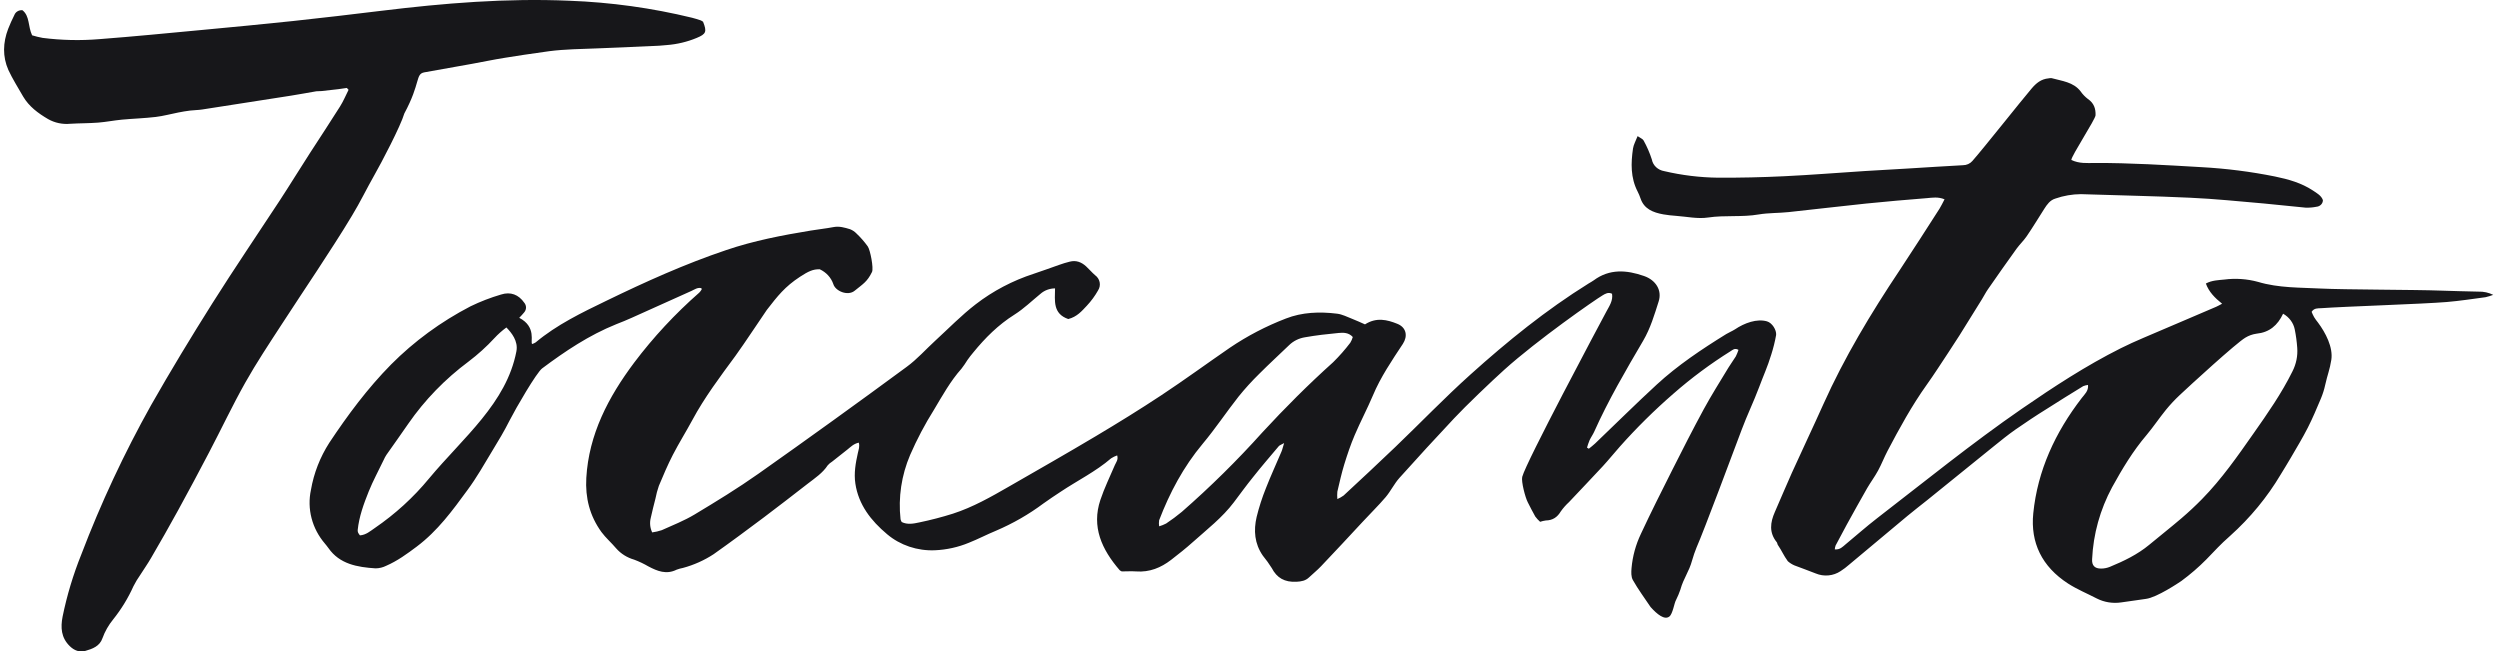 <svg width="307" height="80" viewBox="0 0 307 80" fill="none" xmlns="http://www.w3.org/2000/svg">
<path d="M38.96 33.194C37.512 35.419 36.017 37.618 34.581 39.851C33.047 42.211 31.491 44.55 30.12 46.987C28.537 49.797 27.165 52.721 25.671 55.563C24.431 57.937 23.167 60.299 21.878 62.65C20.804 64.623 19.675 66.578 18.549 68.522C18.141 69.23 17.665 69.901 17.229 70.592C16.913 71.039 16.631 71.506 16.386 71.991C15.739 73.436 14.905 74.801 13.903 76.056C13.33 76.757 12.883 77.54 12.581 78.376C12.249 79.356 11.353 79.683 10.47 79.933C9.767 80.13 9.119 79.878 8.582 79.359C7.49 78.301 7.429 77.046 7.689 75.71C8.222 73.11 8.991 70.558 9.988 68.08C12.382 61.795 15.243 55.673 18.549 49.76C20.954 45.531 23.483 41.359 26.085 37.234C28.77 32.976 31.608 28.81 34.37 24.593C35.631 22.666 36.824 20.708 38.079 18.77C39.334 16.832 40.556 14.982 41.762 13.067C42.17 12.419 42.461 11.711 42.805 11.029L42.59 10.799C42.24 10.851 41.89 10.908 41.538 10.951C40.848 11.035 40.158 11.113 39.466 11.184C39.264 11.207 39.052 11.184 38.853 11.209C37.809 11.384 36.769 11.585 35.723 11.748C32.086 12.322 28.449 12.889 24.811 13.448C24.327 13.523 23.829 13.517 23.342 13.578C22.854 13.638 22.372 13.721 21.893 13.816C20.973 13.993 20.052 14.251 19.132 14.36C17.754 14.524 16.37 14.564 14.974 14.693C13.998 14.785 13.035 14.979 12.059 15.057C10.914 15.146 9.764 15.129 8.619 15.2C7.673 15.29 6.722 15.088 5.91 14.627C4.682 13.91 3.559 13.076 2.841 11.854C2.228 10.776 1.549 9.718 1.031 8.6C0.298 6.943 0.359 5.234 1 3.549C1.218 2.975 1.491 2.402 1.761 1.851C1.83 1.661 1.966 1.499 2.147 1.391C2.327 1.282 2.542 1.235 2.755 1.255C3.676 1.98 3.418 3.227 3.943 4.337C4.364 4.467 4.794 4.572 5.229 4.652C7.549 4.949 9.898 5 12.231 4.804C16.438 4.483 20.638 4.068 24.842 3.675C28.555 3.325 32.271 2.978 35.977 2.582C39.604 2.195 43.225 1.765 46.846 1.324C54.517 0.389 62.188 -0.245 69.915 0.091C75.001 0.278 80.052 0.978 84.978 2.178C85.334 2.267 85.683 2.379 86.03 2.494C86.14 2.541 86.243 2.601 86.337 2.671C86.819 3.89 86.724 4.174 85.552 4.658C84.386 5.143 83.141 5.44 81.869 5.535C81.213 5.616 80.697 5.624 80.047 5.656C77.797 5.768 75.545 5.851 73.296 5.943C71.335 6.023 69.411 6.037 67.466 6.284C67.021 6.341 62.25 7.003 59.936 7.465C57.337 7.981 54.72 8.394 52.108 8.884C50.988 9.093 51.682 10.157 49.654 13.93C49.2 15.487 46.806 20.049 45.987 21.476C45.042 23.131 44.222 24.851 43.225 26.482C41.872 28.75 40.408 30.963 38.96 33.194ZM217.51 43.544C217.044 45.075 216.547 46.124 216.022 47.541C215.362 49.307 214.531 51.007 213.874 52.779C212.843 55.528 209.235 65.193 208.33 67.246C208.123 67.755 207.945 68.274 207.796 68.8C207.403 70.251 206.752 70.962 206.35 72.409C206.202 72.841 206.025 73.263 205.82 73.674C205.602 74.021 205.418 75.394 204.994 75.712C204.405 76.168 203.5 75.446 202.687 74.537C201.95 73.433 201.152 72.364 200.514 71.225C200.287 70.824 200.312 70.254 200.352 69.769C200.479 68.312 200.869 66.887 201.505 65.552C202.733 62.92 204.043 60.313 205.353 57.716C206.611 55.219 207.878 52.727 209.216 50.261C210.161 48.524 211.229 46.841 212.254 45.141C212.536 44.674 212.868 44.238 213.156 43.77C213.286 43.509 213.395 43.24 213.485 42.965C213.027 42.698 212.779 42.965 212.527 43.12C210.037 44.679 207.687 46.425 205.5 48.341C203.156 50.376 200.956 52.551 198.912 54.852C198.204 55.646 197.544 56.474 196.82 57.257C195.454 58.734 194.058 60.187 192.677 61.655C192.297 62.003 191.958 62.387 191.665 62.802C191.244 63.507 190.68 63.9 189.824 63.914C189.586 63.947 189.353 64.001 189.127 64.078C188.905 63.882 188.705 63.665 188.532 63.43C188.194 62.856 187.918 62.26 187.611 61.681C187.304 61.102 186.786 59.121 186.93 58.556C187.39 56.764 196.35 39.955 197.271 38.243C197.627 37.578 198.099 36.915 197.958 36.072C197.492 35.843 197.13 36.072 196.801 36.267C195.862 36.818 188.823 41.715 184.712 45.419C183.177 46.801 179.974 49.86 178.575 51.36C176.304 53.778 174.063 56.219 171.852 58.685C171.204 59.41 170.781 60.313 170.152 61.056C169.259 62.105 168.268 63.063 167.326 64.087C165.626 65.907 163.951 67.736 162.226 69.534C161.766 70.021 161.235 70.446 160.744 70.91C160.314 71.317 159.823 71.406 159.21 71.441C157.749 71.515 156.798 70.967 156.172 69.757C155.84 69.23 155.474 68.721 155.077 68.235C154.052 66.759 153.929 65.13 154.316 63.476C154.61 62.281 154.989 61.106 155.451 59.958C156.037 58.447 156.727 56.968 157.359 55.471C157.476 55.202 157.537 54.898 157.691 54.41C157.332 54.614 157.139 54.668 157.034 54.791C155.969 56.053 154.886 57.312 153.868 58.599C153.054 59.608 152.293 60.652 151.517 61.684C150.109 63.553 148.234 65.001 146.491 66.558C145.635 67.326 144.727 68.046 143.809 68.754C142.566 69.709 141.176 70.294 139.513 70.17C138.946 70.13 138.369 70.17 137.752 70.17C137.653 70.132 137.563 70.076 137.485 70.007C135.294 67.47 134.021 64.686 135.128 61.386C135.616 59.926 136.307 58.519 136.908 57.105C137.055 56.764 137.347 56.46 137.19 55.924C136.927 56.014 136.676 56.134 136.445 56.282C134.564 57.905 132.296 59.017 130.231 60.399C129.532 60.867 128.823 61.32 128.145 61.816C126.352 63.157 124.389 64.285 122.299 65.176C121.176 65.638 120.105 66.205 118.979 66.65C117.663 67.196 116.25 67.509 114.812 67.573C112.653 67.666 110.542 66.958 108.939 65.603C106.948 63.934 105.426 61.971 105.039 59.387C104.846 58.1 105.07 56.867 105.346 55.626C105.429 55.233 105.598 54.837 105.46 54.356C104.809 54.499 104.462 54.889 104.067 55.199C103.453 55.692 102.815 56.188 102.189 56.684C101.985 56.809 101.801 56.961 101.646 57.137C101.032 58.08 100.09 58.705 99.206 59.385C97.405 60.775 95.616 62.177 93.793 63.542C91.756 65.07 89.709 66.587 87.626 68.06C86.481 68.809 85.212 69.377 83.87 69.74C83.605 69.789 83.345 69.861 83.094 69.955C81.829 70.589 80.725 70.136 79.623 69.554C79.07 69.232 78.488 68.956 77.883 68.728C77.016 68.481 76.247 68.001 75.671 67.346C75.088 66.655 74.385 66.047 73.861 65.339C72.409 63.332 71.86 61.13 71.998 58.691C72.305 53.349 74.698 48.771 77.886 44.519C80.228 41.414 82.901 38.539 85.865 35.938C85.981 35.821 86.081 35.691 86.162 35.551C86.177 35.528 86.162 35.479 86.131 35.387C85.659 35.264 85.291 35.556 84.904 35.728C82.449 36.821 80.025 37.925 77.586 39.02C76.972 39.306 76.315 39.559 75.674 39.814C72.326 41.164 69.396 43.131 66.573 45.241C65.889 45.752 63.351 50.115 62.584 51.623C61.943 52.899 61.206 54.135 60.461 55.351C59.476 56.985 58.537 58.651 57.392 60.196C55.57 62.687 53.744 65.193 51.179 67.12C49.994 68.009 48.804 68.88 47.423 69.479C47.024 69.681 46.578 69.789 46.125 69.795C43.873 69.649 41.706 69.273 40.335 67.309C40.2 67.117 40.049 66.936 39.899 66.753C39.115 65.837 38.555 64.773 38.259 63.633C37.963 62.494 37.937 61.308 38.184 60.159C38.535 58.111 39.301 56.146 40.442 54.367C42.697 50.975 45.128 47.696 48.027 44.757C50.854 41.912 54.144 39.503 57.776 37.618C58.977 37.035 60.231 36.55 61.522 36.17C62.71 35.786 63.689 36.187 64.376 37.17C64.518 37.339 64.595 37.547 64.595 37.761C64.595 37.975 64.518 38.183 64.376 38.352C64.183 38.581 63.983 38.81 63.762 39.028C65.932 40.149 65.079 42.059 65.352 42.245C65.503 42.197 65.646 42.13 65.778 42.047C68.365 39.88 71.433 38.398 74.502 36.915C79.273 34.599 84.109 32.417 89.181 30.708C92.557 29.561 96.043 28.89 99.559 28.314C100.48 28.159 101.428 28.065 102.348 27.887C103.075 27.747 103.732 27.95 104.389 28.148C104.684 28.264 104.948 28.439 105.162 28.661C105.678 29.149 106.145 29.68 106.555 30.25C106.862 30.662 107.307 32.956 107.08 33.403C106.497 34.596 106 34.854 104.959 35.697C104.131 36.391 102.578 35.76 102.324 34.865C102.19 34.478 101.974 34.12 101.69 33.811C101.406 33.502 101.059 33.25 100.67 33.068C99.857 33.042 99.274 33.312 98.24 33.988C96.38 35.207 95.496 36.342 94.165 38.059C94.023 38.24 91.274 42.392 90.305 43.71C88.424 46.268 86.512 48.802 85.018 51.586C84.244 53.02 83.37 54.413 82.624 55.861C81.986 57.099 81.443 58.387 80.906 59.668C80.729 60.179 80.59 60.7 80.489 61.228C80.292 62.011 80.084 62.791 79.918 63.579C79.762 64.18 79.821 64.813 80.087 65.379C80.486 65.326 80.879 65.235 81.259 65.107C82.621 64.494 84.036 63.937 85.303 63.175C87.96 61.578 90.608 59.958 93.127 58.18C99.246 53.861 105.319 49.482 111.348 45.044C112.631 44.106 113.686 42.902 114.855 41.832C116.494 40.33 118.049 38.727 119.814 37.368C121.938 35.728 124.359 34.456 126.963 33.612C128.01 33.271 129.035 32.881 130.075 32.523C130.495 32.377 130.925 32.236 131.36 32.133C132.155 31.924 132.812 32.199 133.37 32.706C133.748 33.053 134.076 33.449 134.466 33.785C134.764 33.999 134.967 34.308 135.037 34.653C135.107 34.998 135.039 35.355 134.846 35.657C134.468 36.332 134.005 36.963 133.468 37.538C132.855 38.188 132.256 38.908 131.182 39.178C129.268 38.521 129.544 36.927 129.559 35.413C128.885 35.417 128.239 35.663 127.752 36.098C126.699 36.958 125.727 37.91 124.579 38.633C122.572 39.897 120.977 41.5 119.522 43.28C119.271 43.567 119.031 43.894 118.801 44.212C118.578 44.577 118.334 44.931 118.071 45.273C116.702 46.81 115.73 48.584 114.696 50.313C113.577 52.096 112.598 53.952 111.765 55.867C110.696 58.372 110.292 61.082 110.587 63.765C110.619 63.885 110.667 63.999 110.731 64.107C111.431 64.456 112.186 64.304 112.879 64.155C114.28 63.865 115.662 63.505 117.022 63.077C119.476 62.283 121.692 61.019 123.895 59.752C127.457 57.702 131.032 55.669 134.561 53.564C137.292 51.936 139.998 50.267 142.64 48.518C145.485 46.635 148.231 44.625 151.038 42.695C153.167 41.254 155.471 40.053 157.903 39.117C159.903 38.332 162.06 38.257 164.196 38.521C164.831 38.596 165.423 38.914 166.037 39.149C166.565 39.352 167.074 39.596 167.62 39.834C169.023 38.934 170.345 39.261 171.594 39.765C172.711 40.212 172.895 41.279 172.269 42.231C170.916 44.281 169.532 46.316 168.587 48.576C167.893 50.213 167.053 51.795 166.356 53.432C165.856 54.602 165.451 55.812 165.077 57.022C164.739 58.126 164.491 59.253 164.227 60.374C164.198 60.677 164.198 60.982 164.227 61.285C164.499 61.168 164.756 61.023 164.994 60.852C167.117 58.88 169.244 56.91 171.333 54.903C174.426 51.939 177.39 48.851 180.582 45.984C185.107 41.916 189.848 38.068 195.098 34.802C195.304 34.676 195.522 34.564 195.712 34.424C197.648 32.99 199.747 33.145 201.889 33.894C203.331 34.395 204.117 35.639 203.687 37.004C203.165 38.647 202.681 40.301 201.781 41.841C199.634 45.502 197.486 49.169 195.764 53.023C195.605 53.375 195.368 53.696 195.206 54.046C195.081 54.347 194.974 54.655 194.884 54.966L195.108 55.104C195.365 54.892 195.638 54.691 195.878 54.462C198.4 52.051 200.882 49.588 203.448 47.225C206.013 44.863 208.971 42.885 211.987 41.021C212.331 40.812 212.717 40.663 213.049 40.448C214.23 39.653 215.755 39.106 216.989 39.464C217.627 39.651 218.161 40.519 218.109 41.127C217.964 41.944 217.764 42.751 217.51 43.544ZM62.185 40.212C61.65 40.605 61.157 41.045 60.712 41.526C59.75 42.567 58.69 43.527 57.546 44.393C54.655 46.544 52.156 49.12 50.148 52.019C49.27 53.309 48.346 54.574 47.454 55.855C47.325 56.051 47.215 56.256 47.122 56.469C46.508 57.759 45.812 59.026 45.281 60.345C44.667 61.876 44.094 63.438 43.925 65.09C43.917 65.204 43.937 65.319 43.983 65.425C44.045 65.538 44.118 65.644 44.201 65.744C44.947 65.692 45.462 65.225 46.011 64.852C48.528 63.13 50.771 61.084 52.673 58.774C56.92 53.679 62.185 49.519 63.413 43.151C63.661 41.875 62.799 40.843 62.185 40.212ZM163.711 44.481C164.473 43.731 165.176 42.931 165.816 42.088C165.95 41.867 166.053 41.631 166.123 41.385C165.614 40.826 164.972 40.835 164.377 40.889C162.993 41.021 161.615 41.176 160.244 41.419C159.508 41.538 158.832 41.872 158.314 42.374C157.086 43.561 155.831 44.705 154.632 45.909C153.729 46.794 152.882 47.726 152.094 48.702C150.59 50.611 149.25 52.633 147.691 54.496C145.313 57.343 143.634 60.517 142.342 63.886C142.304 64.133 142.304 64.384 142.342 64.631C142.641 64.545 142.929 64.43 143.202 64.287C143.871 63.843 144.515 63.364 145.129 62.854C148.635 59.789 151.939 56.529 155.024 53.091C157.78 50.104 160.661 47.22 163.711 44.481ZM306.17 36.21C305.862 36.326 305.545 36.422 305.222 36.497C303.639 36.706 302.059 36.953 300.466 37.087C297.526 37.334 287.965 37.635 285.022 37.847C284.624 37.873 284.182 37.813 283.866 38.292C283.953 38.515 284.056 38.733 284.173 38.945C284.317 39.177 284.477 39.4 284.651 39.613C285.572 40.846 286.526 42.65 286.284 44.201C286.103 45.373 285.814 46.007 285.535 47.266C285.413 47.827 285.24 48.377 285.019 48.911C284.507 50.121 284.001 51.34 283.402 52.515C282.77 53.757 282.04 54.958 281.337 56.17C280.929 56.876 280.493 57.57 280.07 58.269C278.417 61.052 276.328 63.588 273.872 65.792C272.534 66.974 272.184 67.427 270.938 68.697C269.992 69.654 268.966 70.54 267.87 71.346C267.578 71.547 264.866 73.37 263.525 73.542C262.509 73.674 261.5 73.849 260.484 73.975C259.461 74.128 258.413 73.962 257.502 73.502C256.32 72.888 255.065 72.375 253.957 71.658C250.748 69.583 249.324 66.641 249.686 63.034C250.214 57.79 252.368 53.114 255.648 48.865C255.992 48.418 256.486 48.005 256.409 47.271C256.205 47.294 256.006 47.344 255.817 47.42C254.313 48.346 252.807 49.27 251.325 50.224C250.018 51.033 248.732 51.893 247.492 52.753C246.572 53.398 245.709 54.1 244.841 54.8C242.11 57 239.383 59.206 236.661 61.417C235.854 62.068 235.022 62.696 234.227 63.361C231.837 65.348 229.459 67.349 227.072 69.342C226.745 69.632 226.394 69.897 226.022 70.136C225.586 70.428 225.075 70.609 224.541 70.659C224.007 70.709 223.468 70.628 222.978 70.423C222.113 70.073 221.226 69.769 220.355 69.431C220.055 69.302 219.78 69.127 219.542 68.915C219.014 68.189 218.824 67.659 218.314 66.908C218.25 66.81 218.259 66.673 218.185 66.584C217.222 65.397 217.385 64.158 217.949 62.88C218.655 61.288 219.312 59.674 220.03 58.089C221.309 55.264 222.644 52.461 223.911 49.634C226.492 43.885 229.741 38.484 233.267 33.2C234.933 30.691 236.547 28.151 238.176 25.622C238.397 25.275 238.56 24.897 238.79 24.475C237.986 24.143 237.29 24.277 236.618 24.332C234.126 24.533 231.634 24.742 229.152 24.997C225.973 25.324 222.807 25.711 219.64 26.046C218.412 26.175 217.185 26.132 215.976 26.333C213.911 26.694 211.818 26.399 209.744 26.712C208.483 26.901 207.136 26.603 205.829 26.508C205.302 26.474 204.777 26.413 204.258 26.325C202.997 26.098 201.895 25.659 201.462 24.381C201.364 24.086 201.243 23.799 201.1 23.52C200.223 21.823 200.272 20.031 200.533 18.236C200.603 17.763 200.867 17.316 201.097 16.717C201.438 16.955 201.735 17.058 201.834 17.253C202.248 17.999 202.587 18.779 202.846 19.584C202.912 19.942 203.095 20.272 203.369 20.529C203.644 20.785 203.997 20.956 204.38 21.018C206.532 21.523 208.738 21.792 210.956 21.82C213.663 21.834 216.368 21.774 219.072 21.643C222.389 21.485 225.7 21.215 229.011 21.003C230.772 20.889 232.534 20.8 234.292 20.694C236.544 20.559 238.793 20.407 241.042 20.289C241.267 20.289 241.488 20.242 241.691 20.151C241.893 20.06 242.071 19.928 242.211 19.765C243.644 18.136 248.078 12.525 249.478 10.877C250.042 10.212 250.647 9.704 251.576 9.621C251.696 9.592 251.819 9.585 251.941 9.598C253.221 9.951 254.614 10.074 255.492 11.212C255.738 11.567 256.041 11.884 256.391 12.153C257.139 12.663 257.363 13.34 257.333 14.16C257.314 14.65 254.359 19.151 254.359 19.641C255.317 20.106 256.289 20.02 257.201 20.014C261.595 19.994 265.974 20.275 270.352 20.527C273.384 20.693 276.398 21.076 279.367 21.674C281.018 22.012 282.629 22.471 284.025 23.394C284.516 23.724 285.065 24.022 285.253 24.578C285.253 24.782 285.173 24.978 285.026 25.128C284.879 25.279 284.678 25.372 284.461 25.39C284.023 25.479 283.574 25.515 283.126 25.499C281.417 25.352 279.711 25.135 278.002 24.988C274.979 24.727 271.96 24.415 268.932 24.28C264.47 24.071 259.999 23.994 255.535 23.842C254.467 23.85 253.409 24.032 252.408 24.381C251.742 24.578 251.377 25.115 251.036 25.645C250.321 26.76 249.64 27.896 248.888 28.997C248.517 29.544 248.017 30.012 247.627 30.55C246.439 32.202 245.266 33.865 244.108 35.539C243.841 35.923 243.632 36.345 243.387 36.74C242.464 38.226 241.544 39.707 240.625 41.184C240.167 41.909 239.699 42.629 239.223 43.343C238.357 44.648 237.52 45.964 236.608 47.24C234.767 49.82 233.252 52.59 231.788 55.376C231.374 56.165 231.058 56.999 230.631 57.782C230.205 58.565 229.711 59.215 229.278 59.961C228.428 61.443 227.606 62.937 226.78 64.43C226.311 65.291 225.86 66.151 225.409 66.994C225.358 67.147 225.325 67.304 225.31 67.464C225.952 67.527 226.271 67.148 226.621 66.859C227.912 65.795 229.161 64.68 230.49 63.654C236.375 59.115 242.15 54.427 248.287 50.193C252.187 47.506 256.154 44.909 260.432 42.764C262.236 41.858 264.132 41.116 265.989 40.304C266.658 40.017 267.333 39.731 268.005 39.444C269.386 38.855 270.764 38.266 272.141 37.675C272.359 37.583 272.561 37.46 272.874 37.297C271.991 36.586 271.26 35.863 270.88 34.817C271.616 34.415 272.414 34.407 273.148 34.329C274.535 34.15 275.946 34.248 277.29 34.616C279.825 35.376 282.47 35.301 285.081 35.436C287.692 35.571 296.937 35.577 299.561 35.682C301.159 35.748 302.761 35.766 304.36 35.812C304.991 35.792 305.615 35.929 306.17 36.21ZM282.101 42.718C282.048 41.955 281.946 41.196 281.794 40.445C281.714 40.049 281.545 39.673 281.299 39.342C281.052 39.011 280.734 38.732 280.365 38.524C279.69 39.957 278.689 40.817 277.091 40.978C276.603 41.047 276.137 41.215 275.725 41.468C274.617 42.119 268.898 47.357 267.658 48.527C267.054 49.095 266.49 49.699 265.97 50.336C265.157 51.34 264.436 52.418 263.614 53.401C261.92 55.388 260.601 57.593 259.367 59.832C257.891 62.577 257.054 65.584 256.912 68.654C256.863 69.433 257.219 69.829 258.026 69.821C258.394 69.817 258.757 69.745 259.094 69.608C260.822 68.894 262.494 68.089 263.924 66.902C265.24 65.81 266.59 64.749 267.888 63.639C268.763 62.891 269.607 62.105 270.407 61.288C272.825 58.823 274.771 56.024 276.725 53.237C278.459 50.772 280.18 48.303 281.509 45.614C281.971 44.713 282.175 43.715 282.101 42.718Z" fill="#17171A"/>
</svg>
